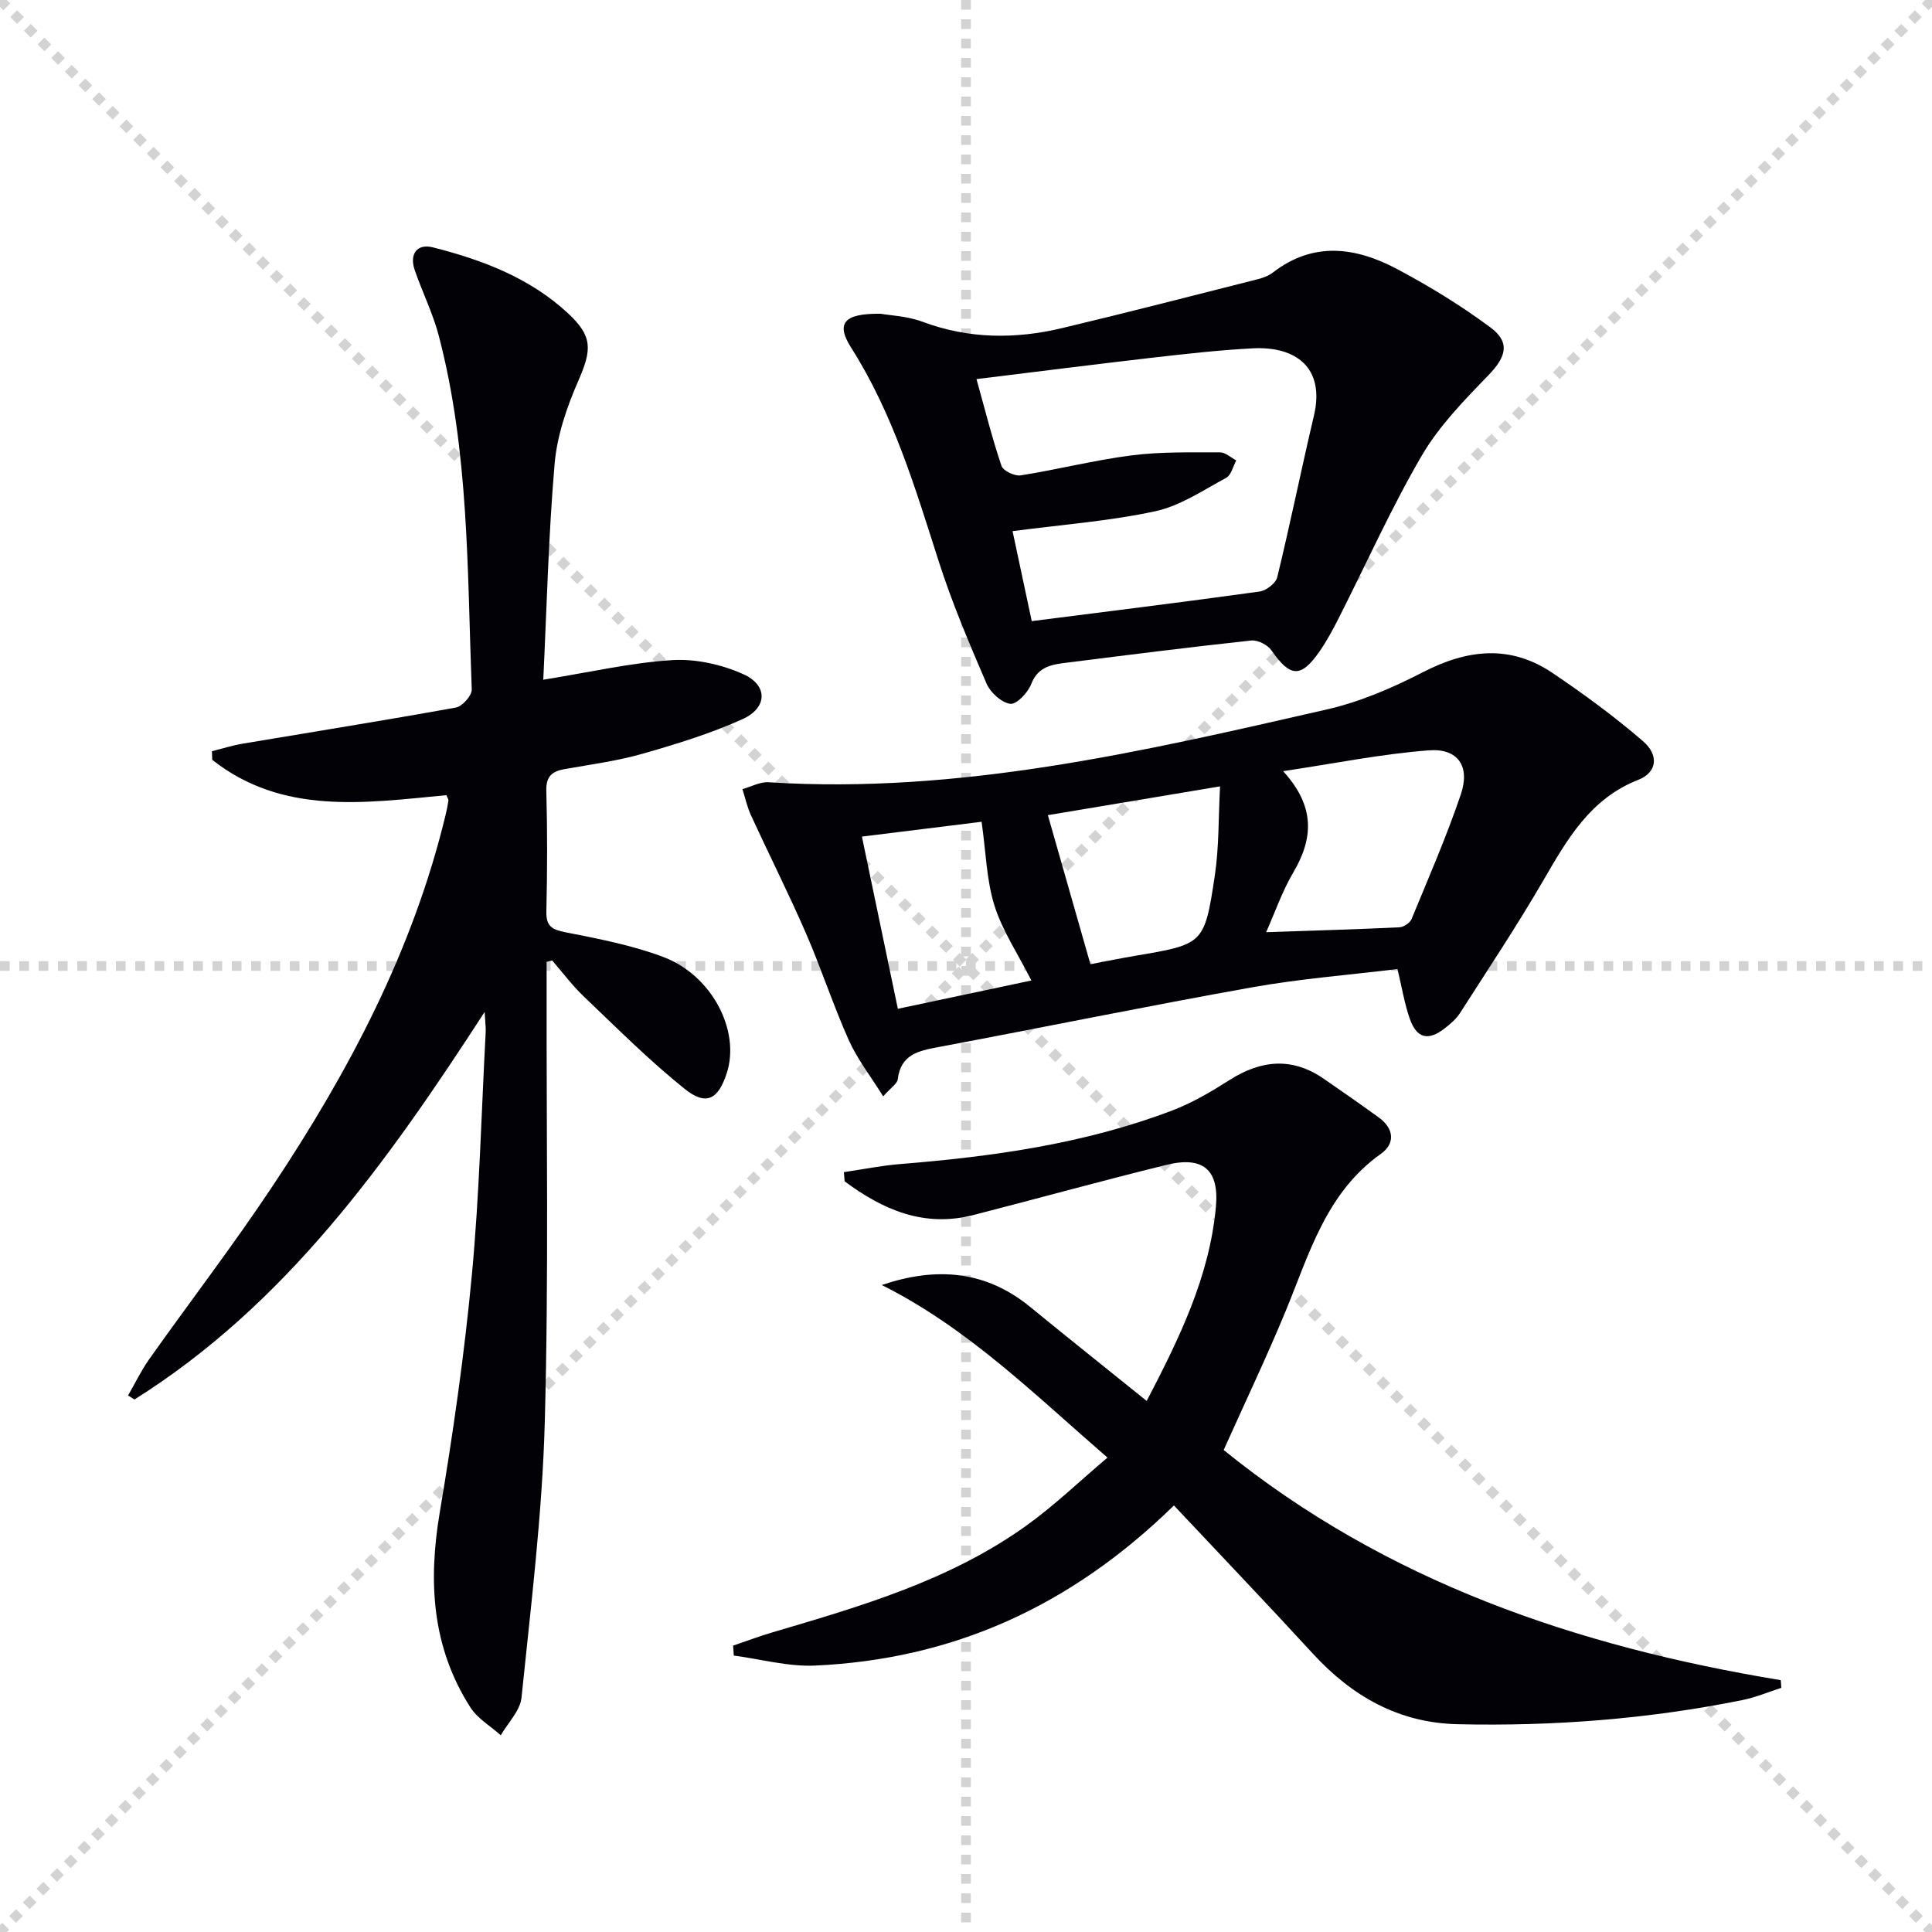 <svg enable-background="new 0 0 400 400" viewBox="0 0 400 400" xmlns="http://www.w3.org/2000/svg"><g stroke="lightgray" stroke-dasharray="1,1" stroke-width="1" transform="scale(2, 2)"><line x1="0" y1="0" x2="200" y2="200"></line><line x1="200" y1="0" x2="0" y2="200"></line><line x1="100" y1="0" x2="100" y2="200"></line><line x1="0" y1="100" x2="200" y2="100"></line></g><g fill="#010106"><path d="m113.17 199.14v4.81c-.06 30.16.45 60.35-.38 90.49-.52 19.05-2.88 38.06-4.82 57.05-.28 2.71-2.81 5.19-4.29 7.78-2.13-1.91-4.82-3.46-6.3-5.79-7.96-12.45-8.75-25.99-6.34-40.31 2.75-16.34 5.11-32.78 6.66-49.27 1.57-16.7 1.96-33.52 2.86-50.28.04-.81-.08-1.63-.22-4.11-20.37 31.44-41.28 60.63-72.5 80.24-.44-.28-.89-.55-1.33-.83 1.46-2.52 2.73-5.18 4.4-7.54 8.46-11.94 17.39-23.58 25.49-35.76 15.83-23.79 29.11-48.86 35.86-76.92.23-.96.44-1.94.58-2.92.04-.28-.2-.59-.41-1.15-16.79 1.59-33.89 4.21-48.49-7.32-.02-.59-.04-1.19-.06-1.78 2.12-.53 4.21-1.2 6.36-1.56 14.72-2.48 29.46-4.82 44.15-7.48 1.33-.24 3.33-2.49 3.28-3.74-.94-24.55-.53-49.26-6.84-73.29-1.22-4.63-3.4-9-4.97-13.55-1.14-3.31.48-5.52 3.75-4.7 10.22 2.59 20.02 6.29 27.92 13.59 5.25 4.85 5.02 7.61 2.17 14.12-2.36 5.4-4.37 11.28-4.87 17.09-1.28 14.84-1.63 29.76-2.35 44.72 9.74-1.57 18.17-3.53 26.7-4.06 4.87-.3 10.26.91 14.75 2.93 5.1 2.3 4.97 6.96-.2 9.29-6.61 2.98-13.63 5.15-20.62 7.14-5.24 1.5-10.71 2.24-16.1 3.18-2.65.46-3.99 1.44-3.9 4.52.23 8.33.2 16.67.01 25-.07 3.06 1.17 3.74 3.97 4.29 6.82 1.34 13.74 2.67 20.21 5.1 10.1 3.79 15.99 15.24 13.19 23.99-1.76 5.5-4.25 6.92-8.7 3.36-7.36-5.89-14.07-12.63-20.91-19.15-2.39-2.27-4.38-4.96-6.55-7.46-.39.08-.77.18-1.16.28z"/><path d="m182.56 266.05c11.29-3.83 21.53-3 30.72 4.53 7.84 6.42 15.77 12.73 24.13 19.47 6.75-12.96 13-25.71 14.33-40.18.71-7.73-2.69-10.55-10.23-8.7-13.37 3.29-26.64 6.96-39.98 10.39-10.25 2.64-18.77-1.11-26.66-6.98-.05-.63-.1-1.26-.15-1.9 3.87-.57 7.72-1.35 11.6-1.67 19.25-1.55 38.28-4.2 56.44-11.12 4.15-1.58 8.06-3.91 11.83-6.3 6.54-4.15 12.95-4.76 19.5-.23 3.83 2.65 7.66 5.3 11.42 8.04 3.13 2.28 3.37 5.37.4 7.48-11.42 8.1-14.86 20.8-19.8 32.74-3.93 9.49-8.36 18.77-12.76 28.59 33.62 27.24 73.1 40.69 115.34 47.65.04.53.07 1.06.11 1.59-2.68.86-5.31 1.98-8.05 2.53-19.46 3.93-39.14 5.45-58.98 5-12.23-.28-21.88-5.81-30-14.66-9.34-10.18-18.89-20.16-28.72-30.63-21.61 21.12-46.03 31.86-74.32 33.15-5.56.25-11.2-1.34-16.8-2.07-.05-.69-.1-1.37-.15-2.06 2.73-.93 5.43-1.95 8.19-2.76 18.34-5.41 36.74-10.76 52.53-22.09 5.77-4.14 10.94-9.13 16.79-14.08-15.21-13.17-28.98-26.85-46.73-35.73z"/><path d="m289.33 200.63c-10 1.22-20.1 2-30.02 3.77-21.73 3.88-43.36 8.32-65.05 12.39-4.13.77-7.77 1.54-8.39 6.66-.11.93-1.42 1.72-3.02 3.54-2.6-4.19-5.35-7.69-7.12-11.64-3.25-7.27-5.71-14.88-8.89-22.18-3.57-8.2-7.6-16.2-11.34-24.33-.8-1.73-1.2-3.63-1.79-5.46 1.81-.5 3.66-1.54 5.43-1.42 39.52 2.51 77.56-6.39 115.58-15.08 6.87-1.57 13.6-4.47 19.9-7.72 9.21-4.75 18.08-5.74 26.86.2 6.45 4.36 12.77 8.99 18.66 14.07 3.44 2.97 2.89 6.52-.94 8.02-9.98 3.91-14.74 12.34-19.72 20.92-5.41 9.31-11.39 18.3-17.2 27.37-.79 1.23-1.99 2.25-3.16 3.16-3.42 2.66-5.78 2.12-7.23-1.95-1.09-3.09-1.61-6.38-2.56-10.32zm-27.19-7.63c9.45-.32 18.52-.58 27.57-1.01.89-.04 2.2-.89 2.53-1.69 3.53-8.56 7.24-17.07 10.21-25.83 1.97-5.81-.59-9.58-6.62-9.12-9.77.74-19.44 2.71-30.18 4.31 6.71 7.33 6.27 13.94 2.09 21.01-2.31 3.93-3.8 8.32-5.6 12.33zm-36.38 6.63c3.29-.62 6.2-1.22 9.14-1.72 14.27-2.41 14.47-2.37 16.61-16.6.89-5.91.74-11.98 1.09-18.5-12.68 2.12-24.02 4.02-35.65 5.96 2.98 10.45 5.83 20.44 8.81 30.86zm-22.53-29.49c-8.04 1-16.02 1.99-24.78 3.07 2.52 12.06 4.9 23.48 7.44 35.65 9.84-2.08 18.8-3.98 27.65-5.86-2.8-5.53-6.01-10.29-7.66-15.54-1.64-5.27-1.75-11.03-2.65-17.32z"/><path d="m182.33 64.96c1.89.34 5.5.47 8.71 1.67 9.54 3.56 19.17 3.61 28.86 1.3 13.52-3.22 26.99-6.7 40.46-10.11 1.11-.28 2.29-.71 3.18-1.4 8.42-6.51 17.19-5.24 25.72-.71 6.7 3.56 13.24 7.56 19.32 12.08 4.2 3.12 3.21 6.16-.43 9.91-5.02 5.18-10.22 10.51-13.81 16.67-6.33 10.86-11.49 22.4-17.18 33.62-1.2 2.36-2.46 4.72-3.97 6.89-3.87 5.55-6.07 5.36-9.96-.24-.79-1.14-2.84-2.17-4.18-2.03-12.7 1.37-25.37 2.97-38.04 4.57-3.1.39-6.08.72-7.52 4.47-.67 1.76-3.04 4.24-4.32 4.07-1.83-.25-4.11-2.32-4.91-4.17-3.6-8.37-7.18-16.79-9.95-25.46-4.86-15.19-9.41-30.43-18.07-44.08-3.22-5.04-1.59-7.15 6.09-7.05zm19.84 13.53c1.75 6.26 3.23 12.2 5.18 17.97.35 1.03 2.73 2.16 3.97 1.96 7.68-1.21 15.26-3.15 22.96-4.14 6.04-.77 12.2-.61 18.31-.63 1.12 0 2.25 1.09 3.37 1.68-.68 1.23-1.05 3.04-2.09 3.6-4.78 2.57-9.52 5.81-14.69 6.92-9.52 2.05-19.32 2.77-29.54 4.12 1.35 6.33 2.77 13 3.97 18.63 16.31-2.08 31.76-3.99 47.18-6.13 1.37-.19 3.35-1.72 3.65-2.96 2.7-11.1 4.97-22.31 7.59-33.43 2.36-10.01-3.78-14.43-12.68-13.96-7.12.37-14.22 1.19-21.31 2-11.82 1.36-23.64 2.88-35.87 4.37z"/></g></svg>